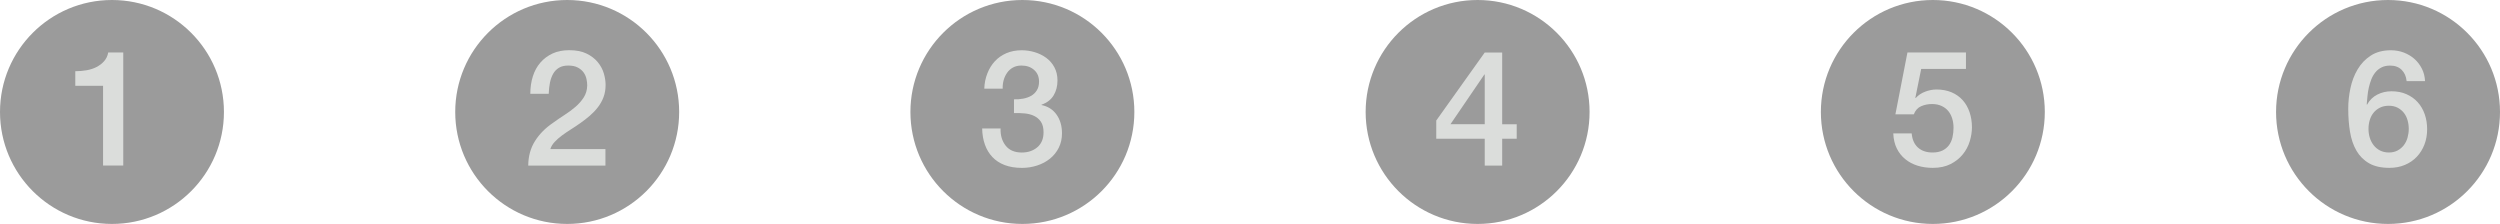 <!-- Generator: Adobe Illustrator 24.2.3, SVG Export Plug-In  -->
<svg version="1.1" xmlns="http://www.w3.org/2000/svg" xmlns:xlink="http://www.w3.org/1999/xlink" x="0px" y="0px"
	 width="755.12px" height="67.64px" viewBox="0 0 755.12 67.64" style="overflow:visible;enable-background:new 0 0 755.12 67.64;"
	 xml:space="preserve">
<style type="text/css">
	.st0{fill:#9B9B9B;}
	.st1{fill:#DBDDDB;}
</style>
<defs>
</defs>
<g>
	<g>
		<g>
			<g>
				<circle class="st0" cx="33.82" cy="33.82" r="33.82"/>
			</g>
		</g>
		<g>
			<g>
				<path class="st1" d="M22.74,21.51c1.17,0,2.31-0.1,3.42-0.29c1.11-0.2,2.11-0.52,3-0.98c0.89-0.46,1.66-1.04,2.29-1.76
					c0.63-0.71,1.05-1.59,1.24-2.63h4.54v34.16h-6.1V25.91h-8.39V21.51z"/>
			</g>
		</g>
	</g>
	<g>
		<g>
			<g>
				<g>
					<circle class="st0" cx="171.32" cy="33.82" r="33.82"/>
				</g>
			</g>
		</g>
		<g>
			<g>
				<path class="st1" d="M182.88,50.01h-23.33c0.03-2.83,0.71-5.3,2.05-7.42c1.33-2.11,3.16-3.95,5.47-5.51
					c1.11-0.81,2.26-1.6,3.46-2.37c1.2-0.76,2.31-1.59,3.32-2.46c1.01-0.88,1.84-1.83,2.49-2.86s0.99-2.2,1.03-3.54
					c0-0.62-0.07-1.28-0.22-1.98c-0.15-0.7-0.43-1.35-0.85-1.95c-0.42-0.6-1.01-1.11-1.76-1.51c-0.75-0.41-1.73-0.61-2.93-0.61
					c-1.11,0-2.02,0.22-2.76,0.66s-1.32,1.04-1.76,1.8c-0.44,0.77-0.76,1.67-0.98,2.71c-0.21,1.04-0.33,2.16-0.37,3.37h-5.56
					c0-1.89,0.25-3.64,0.76-5.25c0.5-1.61,1.26-3,2.27-4.17c1.01-1.17,2.24-2.09,3.68-2.76c1.45-0.67,3.13-1,5.05-1
					c2.08,0,3.82,0.34,5.22,1.02c1.4,0.68,2.53,1.55,3.39,2.59c0.86,1.04,1.47,2.17,1.83,3.39c0.36,1.22,0.54,2.38,0.54,3.49
					c0,1.37-0.21,2.6-0.63,3.71c-0.42,1.11-0.99,2.12-1.71,3.05c-0.72,0.93-1.53,1.78-2.44,2.56s-1.85,1.51-2.83,2.2
					s-1.95,1.33-2.93,1.95c-0.98,0.62-1.88,1.24-2.71,1.85c-0.83,0.62-1.55,1.26-2.17,1.93c-0.62,0.67-1.04,1.38-1.27,2.12h16.64
					V50.01z"/>
			</g>
		</g>
	</g>
	<g>
		<g>
			<g>
				<circle class="st0" cx="308.81" cy="33.82" r="33.82"/>
			</g>
		</g>
		<g>
			<g>
				<path class="st1" d="M306.28,30c0.91,0.03,1.82-0.03,2.73-0.2c0.91-0.16,1.72-0.45,2.44-0.85c0.71-0.41,1.29-0.97,1.73-1.68
					s0.66-1.59,0.66-2.64c0-1.46-0.5-2.63-1.49-3.51c-0.99-0.88-2.27-1.32-3.83-1.32c-0.98,0-1.82,0.2-2.54,0.59
					s-1.31,0.92-1.78,1.59s-0.82,1.42-1.05,2.25c-0.23,0.83-0.32,1.68-0.29,2.56h-5.56c0.06-1.66,0.37-3.2,0.93-4.61
					c0.55-1.42,1.31-2.64,2.27-3.68c0.96-1.04,2.12-1.85,3.49-2.44c1.37-0.58,2.91-0.88,4.64-0.88c1.33,0,2.64,0.2,3.93,0.59
					c1.29,0.39,2.44,0.96,3.46,1.71s1.85,1.7,2.46,2.85c0.62,1.16,0.93,2.48,0.93,3.98c0,1.72-0.39,3.23-1.17,4.51
					c-0.78,1.29-2,2.22-3.66,2.81v0.1c1.95,0.39,3.47,1.36,4.56,2.9c1.09,1.55,1.63,3.42,1.63,5.64c0,1.63-0.33,3.08-0.98,4.37
					c-0.65,1.29-1.53,2.38-2.63,3.27c-1.11,0.9-2.39,1.59-3.86,2.07c-1.46,0.49-3.01,0.73-4.63,0.73c-1.99,0-3.72-0.29-5.2-0.85
					c-1.48-0.57-2.72-1.37-3.71-2.42c-0.99-1.04-1.75-2.29-2.27-3.76c-0.52-1.46-0.8-3.09-0.83-4.88h5.56
					c-0.07,2.08,0.45,3.81,1.54,5.2c1.09,1.38,2.72,2.07,4.9,2.07c1.85,0,3.41-0.53,4.66-1.59c1.25-1.06,1.88-2.56,1.88-4.51
					c0-1.33-0.26-2.39-0.78-3.17c-0.52-0.78-1.2-1.37-2.05-1.78c-0.85-0.41-1.8-0.66-2.85-0.76c-1.06-0.1-2.14-0.13-3.25-0.1V30z"/>
			</g>
		</g>
	</g>
	<g>
		<g>
			<g>
				<circle class="st0" cx="446.31" cy="33.82" r="33.82"/>
			</g>
		</g>
		<g>
			<g>
				<path class="st1" d="M458.12,41.91h-4.39v8.1h-5.27v-8.1h-14.64V36.4l14.64-20.54h5.27v21.67h4.39V41.91z M438.11,37.52h10.35
					V22.49h-0.1L438.11,37.52z"/>
			</g>
		</g>
	</g>
	<g>
		<g>
			<g>
				<circle class="st0" cx="583.81" cy="33.82" r="33.82"/>
			</g>
		</g>
		<g>
			<g>
				<path class="st1" d="M576.14,15.85h17.67v4.98h-13.52l-1.76,8.69l0.1,0.1c0.75-0.85,1.7-1.49,2.86-1.93
					c1.15-0.44,2.3-0.66,3.44-0.66c1.69,0,3.21,0.29,4.54,0.85c1.33,0.57,2.46,1.37,3.37,2.39c0.91,1.02,1.6,2.24,2.07,3.64
					c0.47,1.4,0.71,2.91,0.71,4.54c0,1.37-0.22,2.77-0.66,4.22c-0.44,1.45-1.14,2.77-2.1,3.95c-0.96,1.19-2.19,2.16-3.68,2.93
					c-1.5,0.76-3.29,1.15-5.37,1.15c-1.66,0-3.2-0.22-4.61-0.66s-2.66-1.1-3.73-1.98c-1.07-0.88-1.93-1.96-2.56-3.25
					c-0.63-1.28-0.98-2.79-1.05-4.51h5.56c0.16,1.85,0.8,3.28,1.9,4.27c1.11,0.99,2.57,1.49,4.39,1.49c1.17,0,2.16-0.19,2.98-0.58
					c0.81-0.39,1.47-0.93,1.98-1.61c0.5-0.68,0.86-1.48,1.07-2.39c0.21-0.91,0.32-1.89,0.32-2.93c0-0.94-0.13-1.85-0.39-2.71
					c-0.26-0.86-0.65-1.62-1.17-2.27c-0.52-0.65-1.2-1.17-2.03-1.56c-0.83-0.39-1.8-0.59-2.9-0.59c-1.17,0-2.27,0.22-3.29,0.66
					c-1.02,0.44-1.76,1.26-2.22,2.46h-5.56L576.14,15.85z"/>
			</g>
		</g>
	</g>
	<g>
		<g>
			<g>
				<circle class="st0" cx="721.3" cy="33.82" r="33.82"/>
			</g>
		</g>
		<g>
			<g>
				<path class="st1" d="M726.91,24.49c-0.13-1.4-0.63-2.53-1.49-3.39c-0.86-0.86-2.03-1.29-3.49-1.29c-1.01,0-1.88,0.19-2.61,0.56
					c-0.73,0.37-1.35,0.87-1.85,1.49c-0.5,0.62-0.91,1.33-1.22,2.12c-0.31,0.8-0.56,1.63-0.76,2.51c-0.2,0.88-0.33,1.75-0.41,2.61
					c-0.08,0.86-0.16,1.67-0.22,2.42l0.1,0.1c0.75-1.37,1.78-2.38,3.1-3.05c1.32-0.67,2.74-1,4.27-1c1.69,0,3.2,0.29,4.54,0.88
					c1.33,0.59,2.46,1.39,3.39,2.42c0.93,1.02,1.63,2.24,2.12,3.63s0.73,2.91,0.73,4.54c0,1.66-0.27,3.2-0.81,4.61
					c-0.54,1.41-1.31,2.65-2.32,3.71c-1.01,1.06-2.21,1.88-3.61,2.46c-1.4,0.59-2.95,0.88-4.64,0.88c-2.5,0-4.56-0.46-6.17-1.39
					s-2.88-2.2-3.81-3.81c-0.93-1.61-1.57-3.5-1.93-5.66c-0.36-2.16-0.54-4.5-0.54-7c0-2.05,0.22-4.12,0.66-6.2
					c0.44-2.08,1.16-3.98,2.17-5.68c1.01-1.71,2.33-3.1,3.98-4.17c1.64-1.07,3.67-1.61,6.08-1.61c1.37,0,2.65,0.23,3.86,0.68
					c1.2,0.46,2.27,1.09,3.2,1.9c0.93,0.81,1.68,1.79,2.27,2.93c0.59,1.14,0.91,2.41,0.98,3.81H726.91z M721.55,46.06
					c1.01,0,1.89-0.2,2.64-0.61c0.75-0.41,1.37-0.93,1.88-1.59c0.5-0.65,0.88-1.41,1.12-2.27c0.24-0.86,0.37-1.75,0.37-2.66
					c0-0.91-0.12-1.79-0.37-2.64c-0.24-0.85-0.62-1.59-1.12-2.22c-0.5-0.63-1.13-1.15-1.88-1.54c-0.75-0.39-1.63-0.59-2.64-0.59
					c-1.01,0-1.89,0.19-2.66,0.56c-0.76,0.38-1.41,0.88-1.93,1.51c-0.52,0.63-0.91,1.37-1.17,2.22c-0.26,0.85-0.39,1.74-0.39,2.69
					s0.13,1.84,0.39,2.68c0.26,0.85,0.65,1.6,1.17,2.27c0.52,0.67,1.16,1.2,1.93,1.59S720.54,46.06,721.55,46.06z"/>
			</g>
		</g>
	</g>
</g>
</svg>

